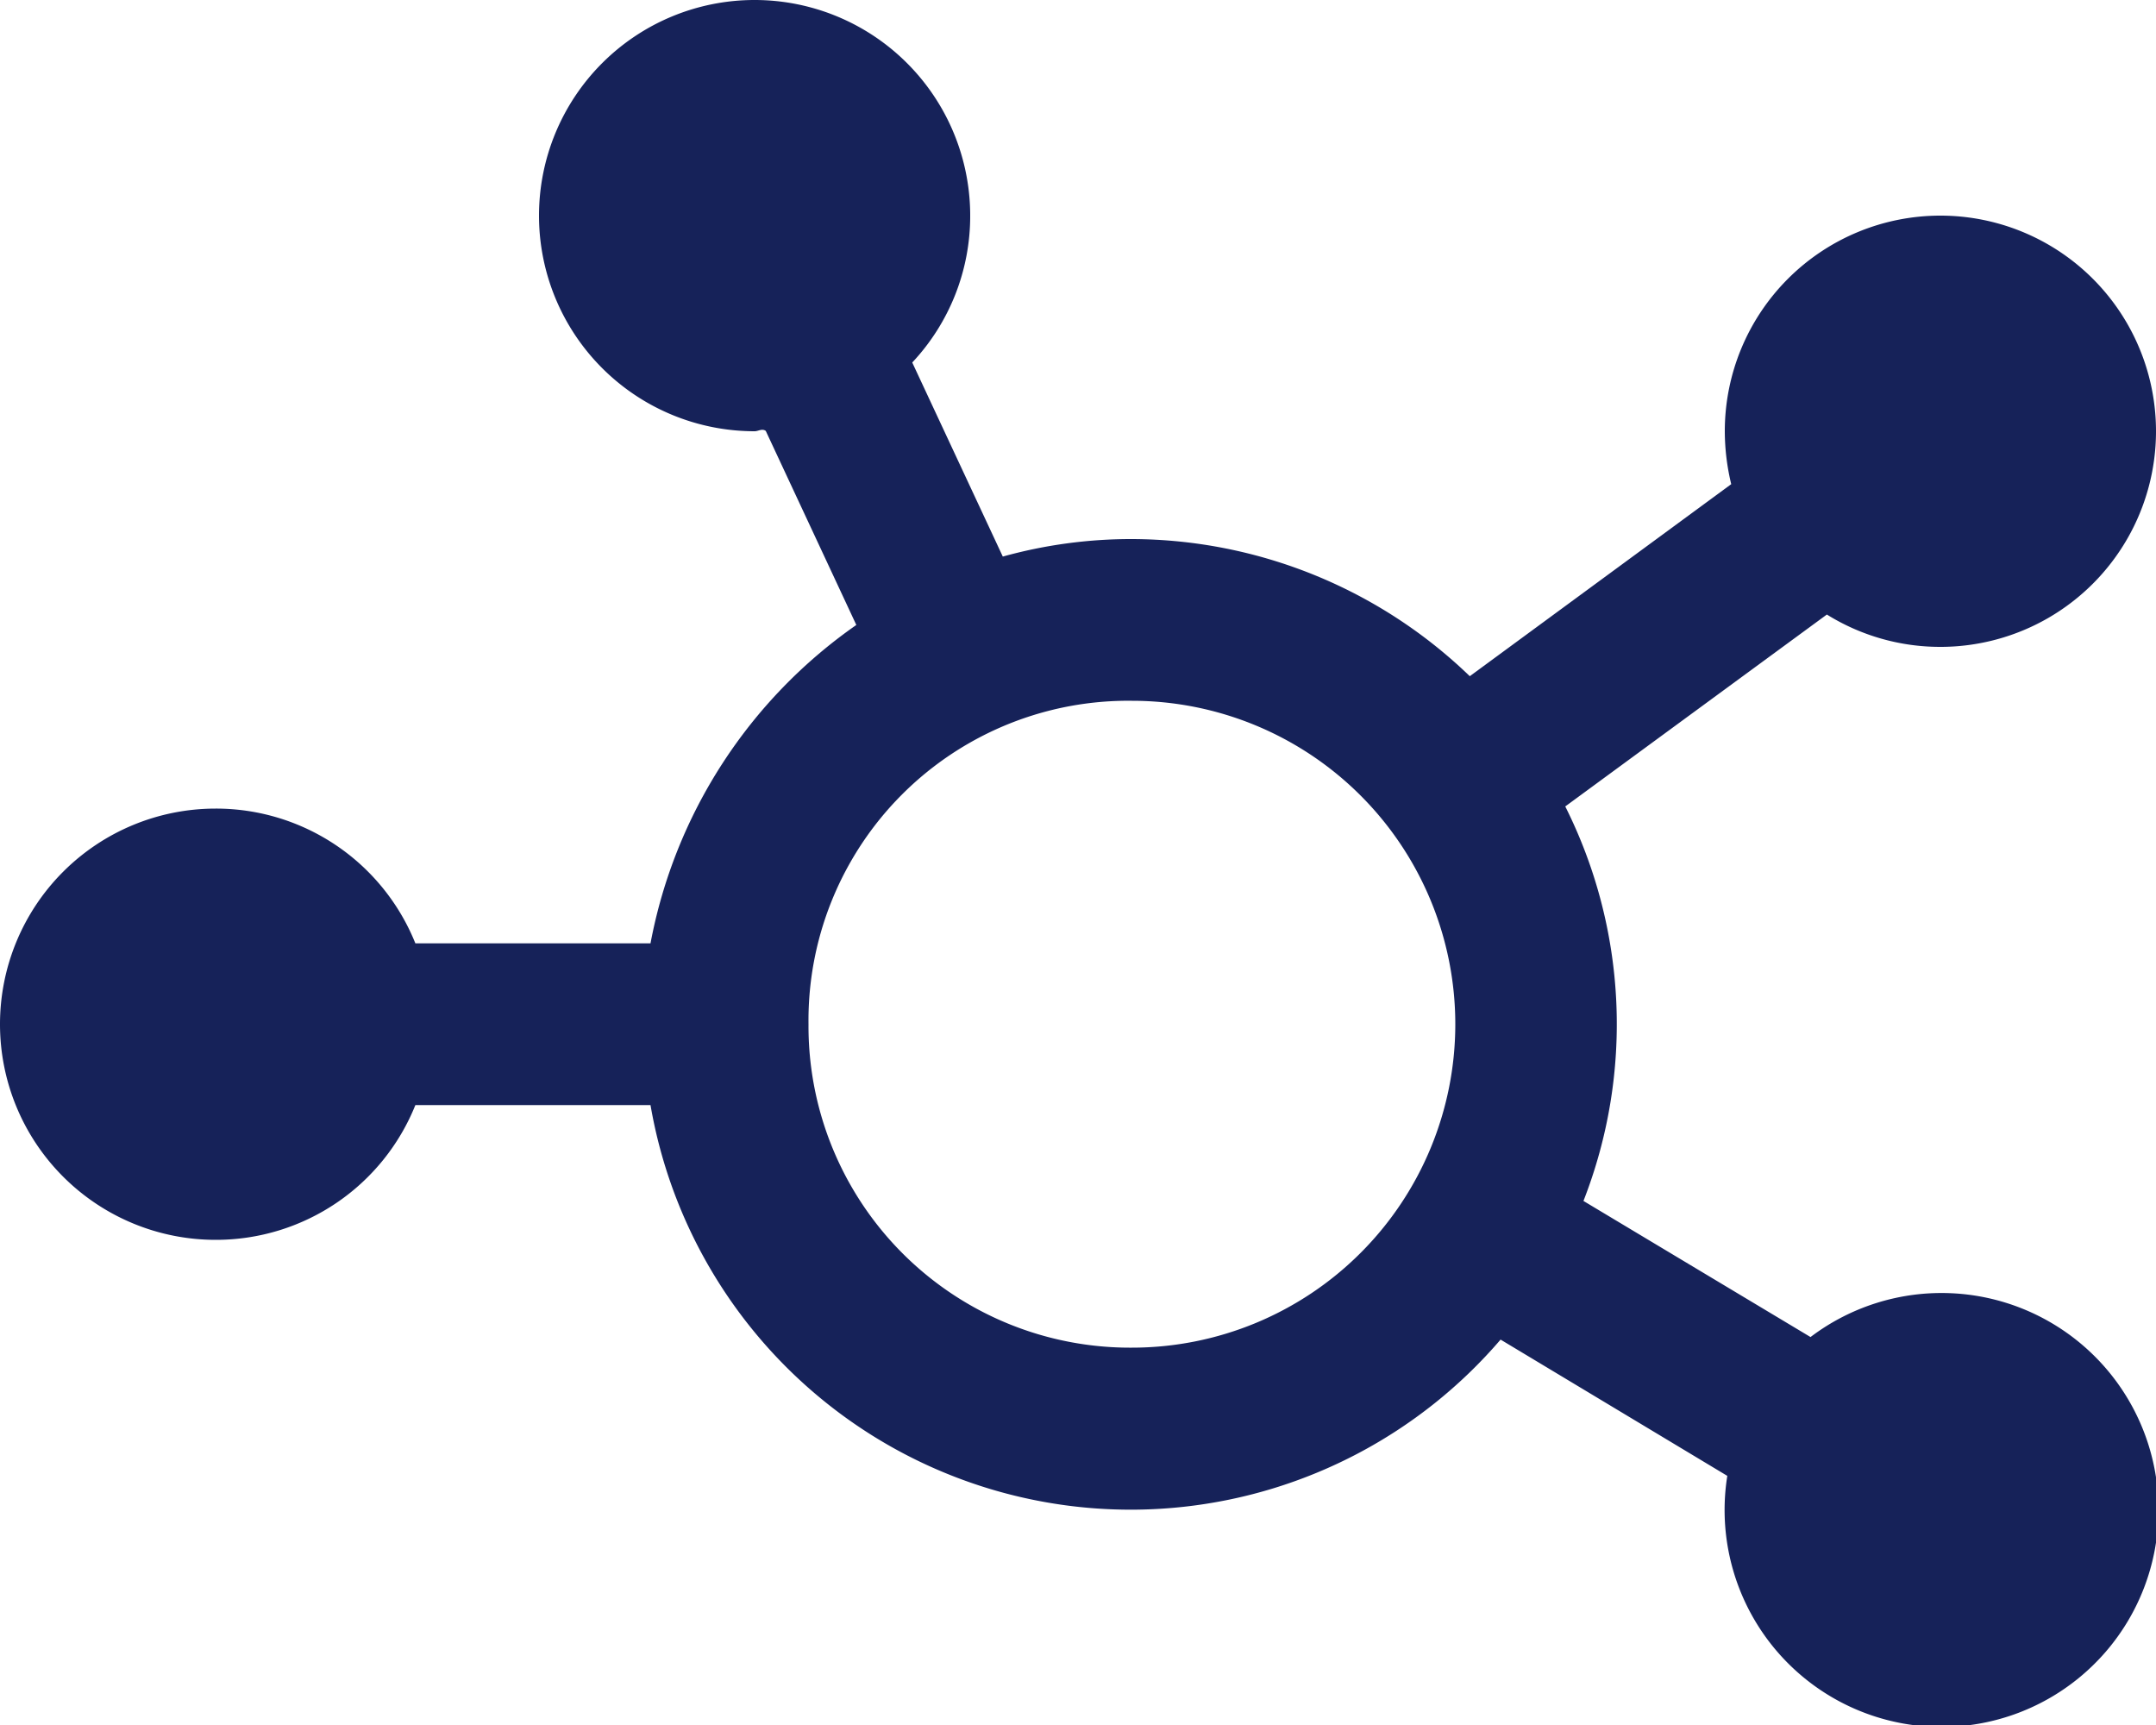 <svg xmlns="http://www.w3.org/2000/svg" width="50" height="40" viewBox="0 0 50 40">
  <path id="Trazado_3617" data-name="Trazado 3617" d="M12.5-9a4.962,4.962,0,0,1-1.344,3.406l2.1,4.5A11.111,11.111,0,0,1,16.25-1.5a11.329,11.329,0,0,1,7.836,3.18l6.063-4.453A5.272,5.272,0,0,1,30-4a5,5,0,0,1,5-5,5,5,0,0,1,5,5,5,5,0,0,1-5,5A4.975,4.975,0,0,1,32.367.25L26.3,4.7a11.257,11.257,0,0,1,.422,9.148l5.266,3.156a5.031,5.031,0,1,1-1.93,3.219L24.8,17.063A11.3,11.3,0,0,1,5.086,11.625H-.367A4.984,4.984,0,0,1-5,14.75a5,5,0,0,1-5-5,5,5,0,0,1,5-5A4.984,4.984,0,0,1-.367,7.875H5.086A11.614,11.614,0,0,1,9.859.492l-2.1-4.5C7.672-4.07,7.586-4,7.5-4a5,5,0,0,1-5-5,5,5,0,0,1,5-5A5,5,0,0,1,12.5-9Zm3.75,26.25a7.5,7.5,0,0,0,0-15,7.414,7.414,0,0,0-7.5,7.5A7.457,7.457,0,0,0,16.25,17.25Z" transform="translate(10 14)" fill="#162259"/>
</svg>
